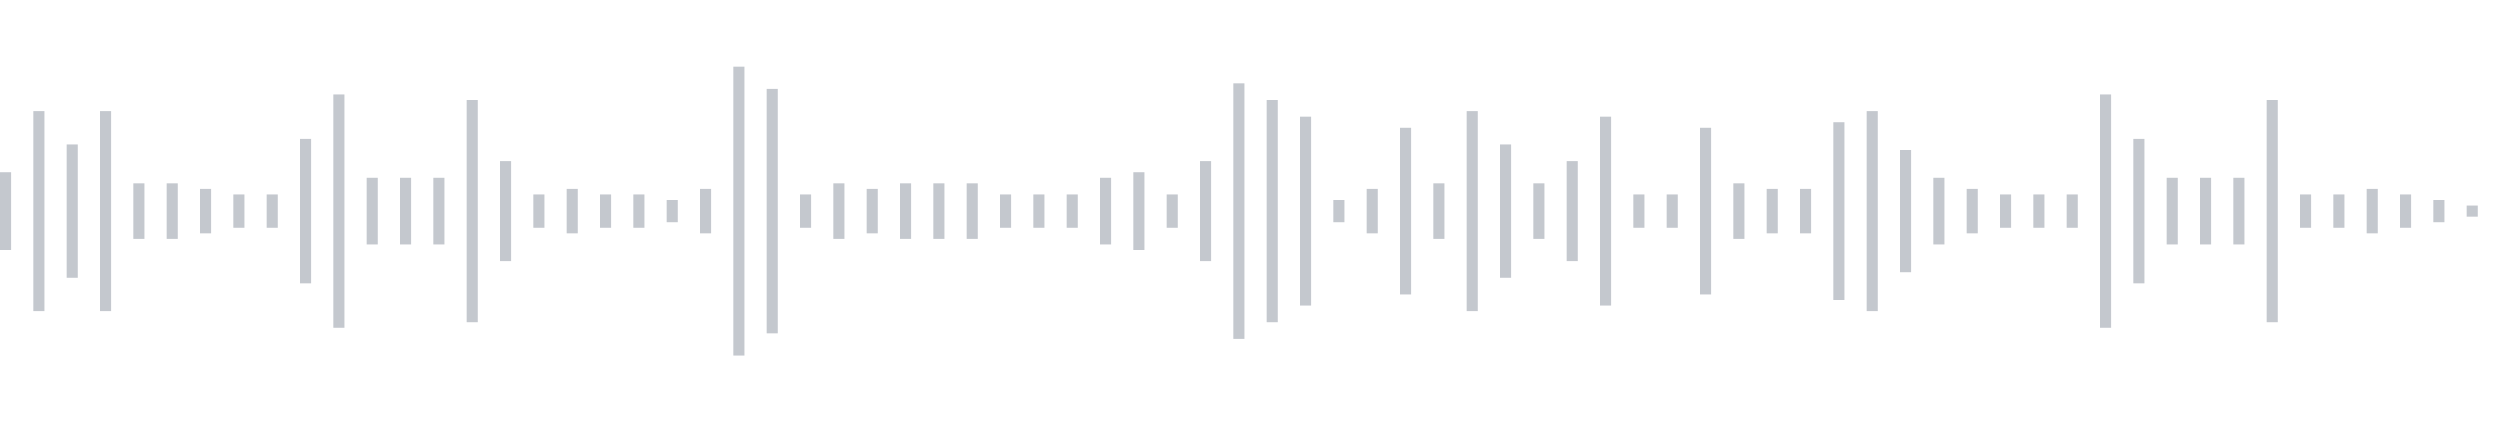 <svg xmlns="http://www.w3.org/2000/svg" xmlns:xlink="http://www.w3/org/1999/xlink" viewBox="0 0 225 38" preserveAspectRatio="none" width="100%" height="100%" fill="#C4C8CE"><g id="waveform-a48a63b0-c1a7-4bdb-b87d-0ddcf02af117"><rect x="0" y="15.5" width="1" height="7"/><rect x="3" y="10.0" width="1" height="18"/><rect x="6" y="13.0" width="1" height="12"/><rect x="9" y="10.0" width="1" height="18"/><rect x="12" y="16.5" width="1" height="5"/><rect x="15" y="16.5" width="1" height="5"/><rect x="18" y="17.0" width="1" height="4"/><rect x="21" y="17.5" width="1" height="3"/><rect x="24" y="17.5" width="1" height="3"/><rect x="27" y="12.5" width="1" height="13"/><rect x="30" y="8.5" width="1" height="21"/><rect x="33" y="16.0" width="1" height="6"/><rect x="36" y="16.0" width="1" height="6"/><rect x="39" y="16.0" width="1" height="6"/><rect x="42" y="9.0" width="1" height="20"/><rect x="45" y="14.5" width="1" height="9"/><rect x="48" y="17.5" width="1" height="3"/><rect x="51" y="17.0" width="1" height="4"/><rect x="54" y="17.5" width="1" height="3"/><rect x="57" y="17.5" width="1" height="3"/><rect x="60" y="18.0" width="1" height="2"/><rect x="63" y="17.0" width="1" height="4"/><rect x="66" y="6.0" width="1" height="26"/><rect x="69" y="8.0" width="1" height="22"/><rect x="72" y="17.5" width="1" height="3"/><rect x="75" y="16.5" width="1" height="5"/><rect x="78" y="17.0" width="1" height="4"/><rect x="81" y="16.5" width="1" height="5"/><rect x="84" y="16.5" width="1" height="5"/><rect x="87" y="16.5" width="1" height="5"/><rect x="90" y="17.5" width="1" height="3"/><rect x="93" y="17.5" width="1" height="3"/><rect x="96" y="17.5" width="1" height="3"/><rect x="99" y="16.0" width="1" height="6"/><rect x="102" y="15.5" width="1" height="7"/><rect x="105" y="17.5" width="1" height="3"/><rect x="108" y="14.5" width="1" height="9"/><rect x="111" y="7.5" width="1" height="23"/><rect x="114" y="9.0" width="1" height="20"/><rect x="117" y="10.5" width="1" height="17"/><rect x="120" y="18.0" width="1" height="2"/><rect x="123" y="17.0" width="1" height="4"/><rect x="126" y="11.5" width="1" height="15"/><rect x="129" y="16.5" width="1" height="5"/><rect x="132" y="10.0" width="1" height="18"/><rect x="135" y="13.0" width="1" height="12"/><rect x="138" y="16.5" width="1" height="5"/><rect x="141" y="14.5" width="1" height="9"/><rect x="144" y="10.5" width="1" height="17"/><rect x="147" y="17.5" width="1" height="3"/><rect x="150" y="17.5" width="1" height="3"/><rect x="153" y="11.5" width="1" height="15"/><rect x="156" y="16.5" width="1" height="5"/><rect x="159" y="17.0" width="1" height="4"/><rect x="162" y="17.0" width="1" height="4"/><rect x="165" y="11.0" width="1" height="16"/><rect x="168" y="10.0" width="1" height="18"/><rect x="171" y="13.5" width="1" height="11"/><rect x="174" y="16.0" width="1" height="6"/><rect x="177" y="17.0" width="1" height="4"/><rect x="180" y="17.5" width="1" height="3"/><rect x="183" y="17.5" width="1" height="3"/><rect x="186" y="17.5" width="1" height="3"/><rect x="189" y="8.5" width="1" height="21"/><rect x="192" y="12.5" width="1" height="13"/><rect x="195" y="16.0" width="1" height="6"/><rect x="198" y="16.0" width="1" height="6"/><rect x="201" y="16.0" width="1" height="6"/><rect x="204" y="9.0" width="1" height="20"/><rect x="207" y="17.5" width="1" height="3"/><rect x="210" y="17.5" width="1" height="3"/><rect x="213" y="17.0" width="1" height="4"/><rect x="216" y="17.5" width="1" height="3"/><rect x="219" y="18.0" width="1" height="2"/><rect x="222" y="18.5" width="1" height="1"/></g></svg>
